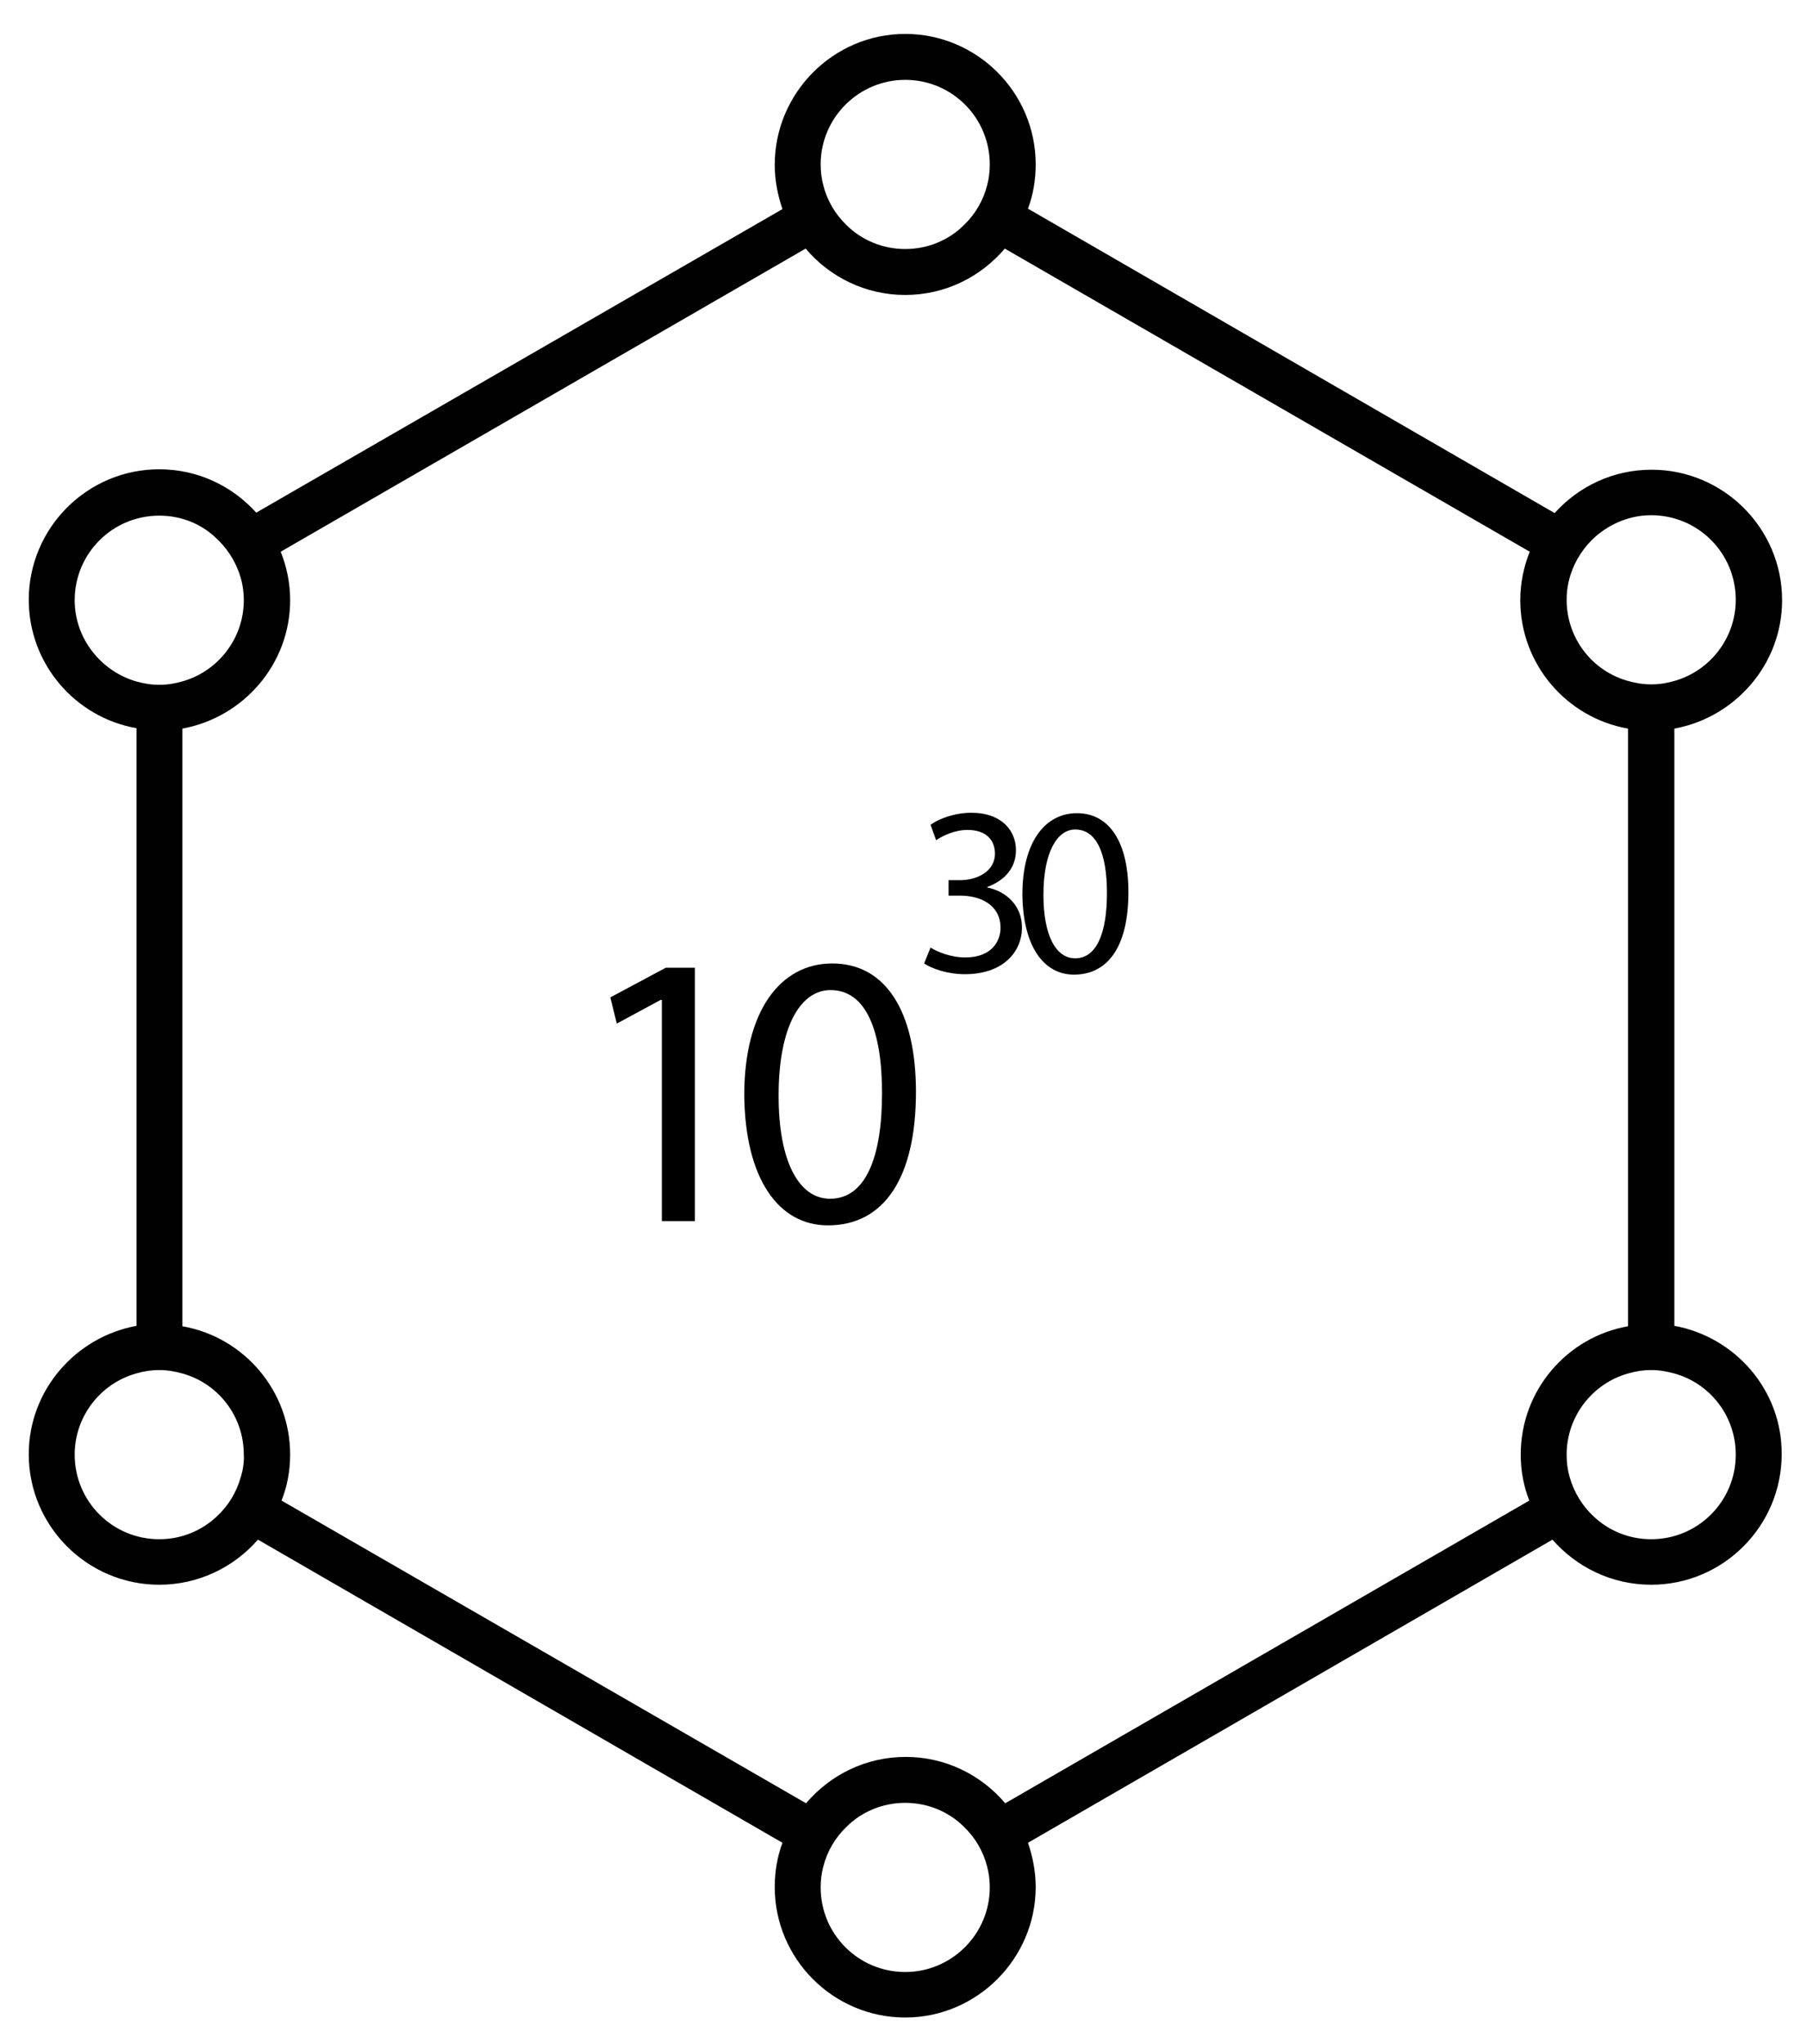 <svg xmlns="http://www.w3.org/2000/svg" xmlns:xlink="http://www.w3.org/1999/xlink" id="Layer_1" x="0px" y="0px" viewBox="0 0 421 476" style="enable-background:new 0 0 421 476;" xml:space="preserve"><style type="text/css">	.st0{fill:#010101;}</style><g>	<g>		<path class="st0" d="M390.1,308.8V169.7c14.2-2.6,25.1-15,25.1-29.9c0-16.8-13.7-30.4-30.4-30.4c-9,0-17,3.9-22.6,10.1L239.5,48.6   c1.2-3.2,1.8-6.7,1.8-10.3c0-16.8-13.7-30.4-30.4-30.4s-30.4,13.7-30.4,30.5c0,3.6,0.7,7.1,1.8,10.3L59.7,119.4   c-5.6-6.2-13.6-10.1-22.6-10.1c-16.8,0-30.4,13.7-30.4,30.4c0,14.9,10.8,27.4,25.1,29.9v139.2c-14.2,2.6-25.1,15-25.1,29.9   c0,16.8,13.7,30.4,30.4,30.4c9.2,0,17.4-4.1,23-10.5l122.2,70.6c-1.2,3.2-1.8,6.7-1.8,10.3c0,16.8,13.7,30.4,30.4,30.4   s30.4-13.7,30.4-30.4c0-3.6-0.7-7.1-1.8-10.3l122.2-70.6c5.6,6.4,13.8,10.5,23,10.5c16.8,0,30.4-13.7,30.4-30.4   C415.2,323.8,404.3,311.4,390.1,308.8L390.1,308.8z M365.9,133.9c1.1-3.5,3.2-6.6,5.9-9c3.5-3,8-4.9,12.9-4.9   c10.9,0,19.7,8.8,19.7,19.7c0,9-6.1,16.6-14.3,18.9c-1.7,0.5-3.5,0.8-5.4,0.8s-3.6-0.3-5.4-0.8c-8.3-2.3-14.3-9.9-14.3-18.9   C365,137.7,365.3,135.8,365.9,133.9L365.9,133.9z M210.9,18.6c10.9,0,19.7,8.8,19.7,19.7c0,1.7-0.2,3.3-0.6,4.8   c-0.9,3.6-2.8,6.8-5.4,9.3c-3.5,3.5-8.4,5.6-13.7,5.6s-10.2-2.1-13.7-5.6c-2.6-2.5-4.5-5.7-5.4-9.3c-0.4-1.5-0.6-3.2-0.6-4.8   C191.2,27.4,200.1,18.6,210.9,18.6z M17.4,139.8c0-10.9,8.8-19.7,19.7-19.7c5,0,9.5,1.8,12.9,4.9c2.7,2.4,4.8,5.5,5.9,9   c0.6,1.8,0.9,3.8,0.9,5.8c0,9-6.1,16.6-14.3,18.9c-1.7,0.5-3.5,0.8-5.4,0.8s-3.6-0.3-5.4-0.8C23.5,156.3,17.4,148.7,17.4,139.8z    M56.1,344c-1,3.6-2.9,6.7-5.6,9.2c-3.5,3.3-8.2,5.3-13.4,5.3c-10.9,0-19.7-8.8-19.7-19.7c0-9,6.1-16.6,14.3-18.9   c1.7-0.5,3.5-0.8,5.4-0.8s3.6,0.3,5.4,0.8c8.3,2.3,14.3,9.9,14.3,18.9C56.9,340.6,56.6,342.4,56.1,344z M210.9,459.3   c-10.9,0-19.7-8.8-19.7-19.7c0-1.7,0.2-3.3,0.6-4.8c0.9-3.6,2.8-6.8,5.4-9.3c3.5-3.5,8.4-5.6,13.7-5.6s10.2,2.1,13.7,5.6   c2.6,2.5,4.5,5.7,5.4,9.3c0.4,1.5,0.6,3.2,0.6,4.8C230.6,450.4,221.8,459.3,210.9,459.3z M354.3,338.8c0,3.8,0.7,7.4,2,10.7   L234.2,420c-5.6-6.6-13.9-10.8-23.2-10.8s-17.6,4.2-23.2,10.8L65.6,349.5c1.3-3.3,2-6.9,2-10.7c0-14.9-10.8-27.4-25.1-29.9V169.7   c14.2-2.6,25.1-15,25.1-29.9c0-4-0.8-7.8-2.2-11.3l122.3-70.6c5.6,6.6,13.9,10.8,23.2,10.8s17.6-4.2,23.2-10.8l122.3,70.6   c-1.4,3.5-2.2,7.3-2.2,11.3c0,14.9,10.8,27.4,25.1,29.9v139.2C365.1,311.4,354.3,323.8,354.3,338.8L354.3,338.8z M384.7,358.5   c-5.2,0-9.9-2-13.4-5.3c-2.6-2.4-4.6-5.6-5.6-9.2c-0.5-1.7-0.7-3.4-0.7-5.2c0-9,6.1-16.6,14.3-18.9c1.7-0.5,3.5-0.8,5.4-0.8   s3.6,0.3,5.4,0.8c8.3,2.3,14.3,9.9,14.3,18.9C404.4,349.7,395.6,358.5,384.7,358.5L384.7,358.5z"></path>	</g></g><g>	<g>		<path d="M154.1,232.9h-0.2l-10.2,5.5l-1.5-6.1l12.9-6.9h6.8v59h-7.7V232.9z"></path>		<path d="M213.4,254.3c0,20-7.4,31.1-20.5,31.1c-11.5,0-19.3-10.8-19.5-30.3c0-19.8,8.5-30.7,20.5-30.7   C206.3,224.4,213.4,235.5,213.4,254.3z M181.4,255.2c0,15.3,4.7,24,12,24c8.2,0,12.1-9.5,12.1-24.6c0-14.5-3.7-24-12-24   C186.5,230.6,181.4,239.1,181.4,255.2z"></path>	</g>	<g>		<path d="M216.8,220.7c1.4,0.9,4.6,2.3,8.1,2.3c6.3,0,8.3-4,8.2-7.1c-0.1-5.1-4.6-7.3-9.4-7.3h-2.7V205h2.7c3.6,0,8.1-1.8,8.1-6.2   c0-2.9-1.8-5.5-6.4-5.5c-2.9,0-5.7,1.3-7.3,2.4l-1.3-3.6c1.9-1.4,5.6-2.8,9.5-2.8c7.2,0,10.4,4.3,10.4,8.7c0,3.8-2.2,6.9-6.7,8.6   v0.1c4.5,0.9,8.1,4.3,8.1,9.3c0,5.8-4.5,10.9-13.3,10.9c-4.1,0-7.7-1.3-9.5-2.5L216.8,220.7z"></path>		<path d="M262.9,207.8c0,12.4-4.6,19.2-12.7,19.2c-7.1,0-11.9-6.7-12-18.7c0-12.2,5.3-18.9,12.7-18.9   C258.5,189.4,262.9,196.2,262.9,207.8z M243.1,208.4c0,9.5,2.9,14.8,7.4,14.8c5,0,7.4-5.9,7.4-15.2c0-9-2.3-14.8-7.4-14.8   C246.3,193.2,243.1,198.5,243.1,208.4z"></path>	</g></g></svg>